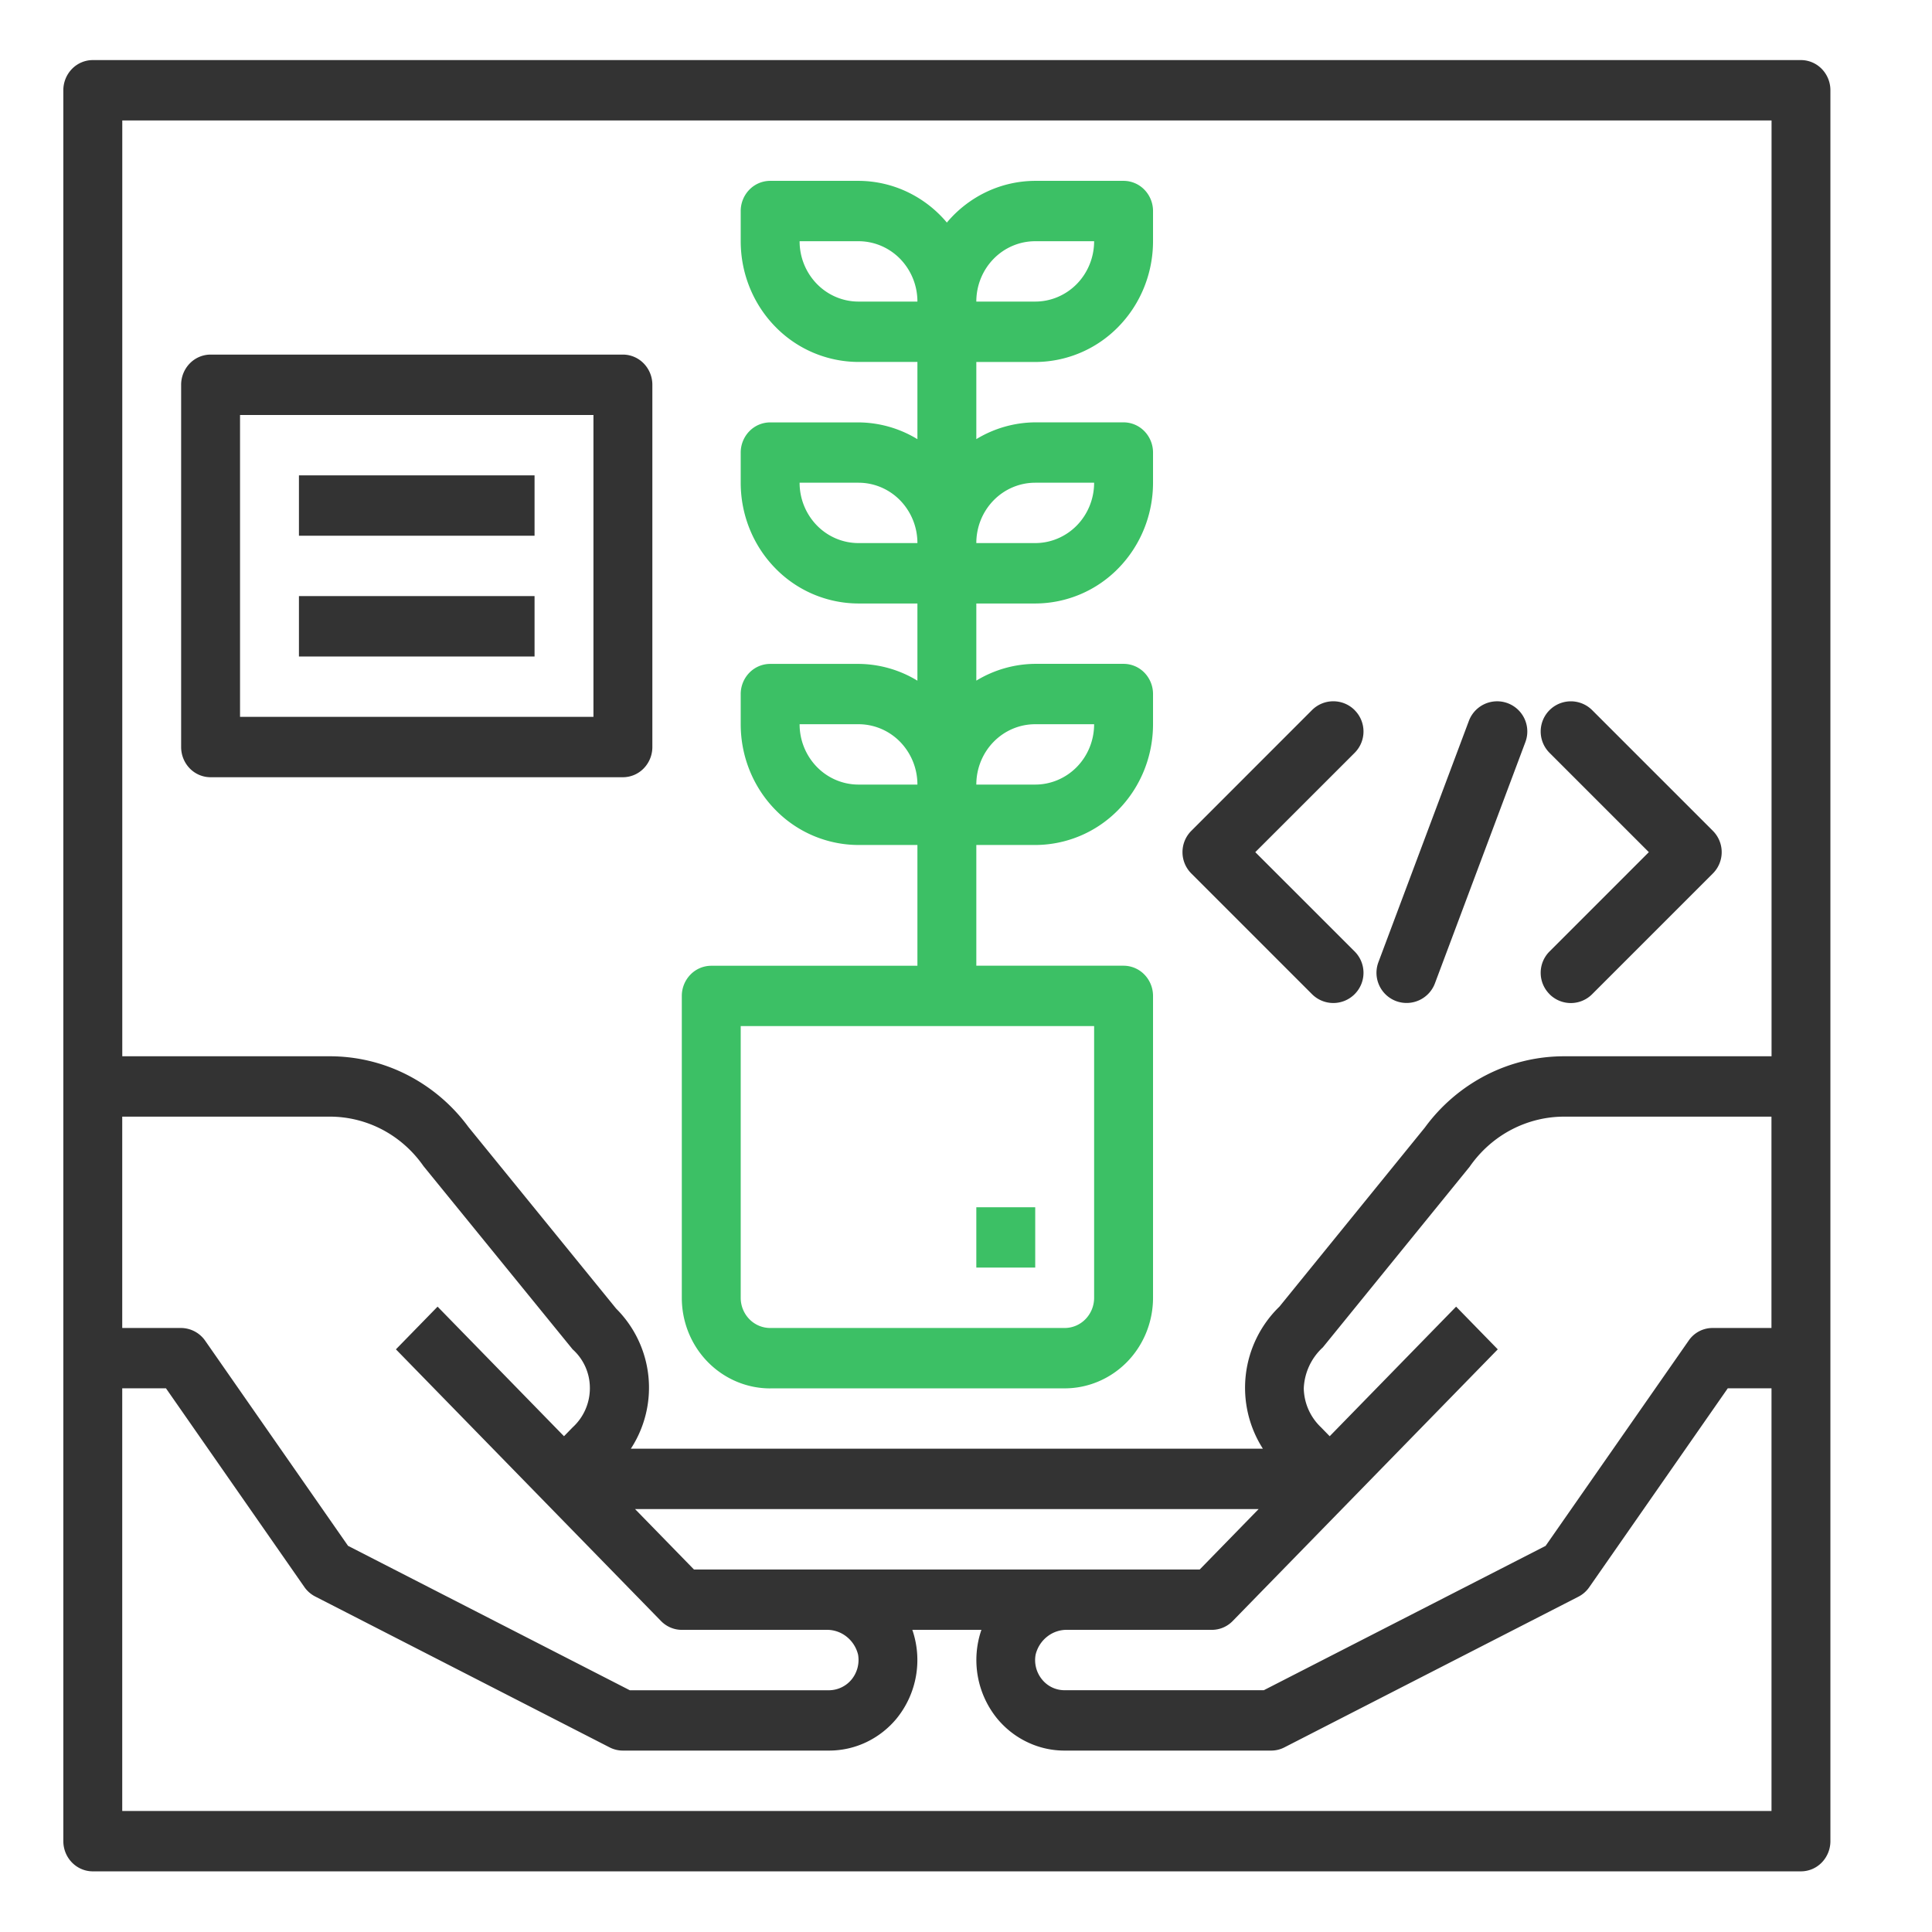 <svg width="41" height="41" fill="none" xmlns="http://www.w3.org/2000/svg"><path d="M38.219 1.275H1.969a.617.617 0 00-.442.188.649.649 0 00-.183.453v37.156c0 .17.066.333.183.453.117.12.276.188.442.188h36.25a.617.617 0 00.442-.188.65.65 0 00.183-.453V1.916a.649.649 0 00-.183-.453.617.617 0 00-.442-.188zM2.594 23.697h4.375c.394-.005.784.088 1.136.271.351.183.654.451.883.78l3.164 3.887a1.1 1.1 0 01.366.828 1.124 1.124 0 01-.366.828l-.183.188-2.683-2.75-.884.906 5.625 5.765c.117.12.276.188.442.188h3.058a.666.666 0 01.433.14.695.695 0 01.25.388.657.657 0 01-.137.524.628.628 0 01-.48.23h-4.227l-5.98-3.065-3.034-4.356a.63.63 0 00-.508-.267h-1.25v-4.485zm10.883 8.328H26.71l-1.25 1.282H14.727l-1.25-1.282zm24.117 6.407h-35v-8.97h.928l2.937 4.217a.63.63 0 00.23.201l6.25 3.203a.613.613 0 00.28.067h4.375c.272 0 .542-.06.79-.178a1.89 1.89 0 00.643-.502 1.969 1.969 0 00.334-1.882h1.466a1.969 1.969 0 00.334 1.882c.176.213.395.385.643.502.247.118.517.179.79.178h4.375a.61.61 0 00.28-.064l6.25-3.203a.63.63 0 00.228-.201l2.939-4.22h.928v8.97zm0-10.25h-1.25a.613.613 0 00-.508.268L32.8 32.806l-5.98 3.063h-4.227a.611.611 0 01-.48-.229.647.647 0 01-.136-.524.695.695 0 01.25-.388.666.666 0 01.433-.14h3.058a.617.617 0 00.442-.188l5.625-5.765-.884-.906-2.683 2.75-.183-.188a1.17 1.17 0 01-.367-.828 1.25 1.25 0 01.405-.87l3.115-3.833c.23-.332.534-.602.887-.787.354-.185.746-.28 1.143-.276h4.375v4.485zm0-5.766h-4.375a3.621 3.621 0 00-1.666.392 3.719 3.719 0 00-1.315 1.12l-3.086 3.8a2.398 2.398 0 00-.352 3.015H13.388a2.369 2.369 0 00-.312-2.972L9.94 23.916a3.704 3.704 0 00-1.312-1.112 3.608 3.608 0 00-1.66-.388H2.595V2.556h35v19.86z" fill="#333"/><path d="M28.748 15.07a.64.64 0 00-.906 0l-2.56 2.561a.64.64 0 000 .906l2.56 2.56a.639.639 0 00.906 0 .64.64 0 000-.905l-2.109-2.108 2.109-2.108a.64.64 0 000-.905zm4.135 6.028a.638.638 0 00.905 0l2.561-2.561a.64.64 0 000-.906l-2.56-2.56a.64.64 0 10-.906.905l2.108 2.108-2.108 2.108a.64.64 0 000 .905zm-3.257.146a.642.642 0 00.825-.375l1.92-5.121a.64.64 0 00-1.199-.45l-1.92 5.121c-.124.331.043.7.374.825zm-25.157-4.75h8.75a.617.617 0 00.442-.188.649.649 0 00.183-.453V8.166a.649.649 0 00-.183-.453.617.617 0 00-.442-.188h-8.75a.617.617 0 00-.442.188.649.649 0 00-.183.453v7.688c0 .17.066.332.183.453.117.12.276.187.442.187zm.625-7.687h7.5v6.406h-7.5V8.807z" fill="#333"/><path d="M6.344 10.088h5v1.281h-5v-1.281z" fill="#333"/><path d="M16.344 29.463h6.25c.497 0 .974-.203 1.326-.563.351-.36.549-.85.549-1.359v-6.406a.649.649 0 00-.183-.453.617.617 0 00-.442-.188h-3.125v-2.562h1.25a2.47 2.47 0 001.767-.75c.47-.481.733-1.133.733-1.813v-.64a.65.65 0 00-.183-.454.617.617 0 00-.442-.187h-1.875c-.44.003-.872.126-1.25.356v-1.637h1.25a2.47 2.47 0 001.767-.75c.47-.482.733-1.133.733-1.813v-.64a.649.649 0 00-.183-.453.617.617 0 00-.442-.188h-1.875c-.44.003-.872.126-1.25.356V7.682h1.25a2.47 2.47 0 001.767-.75c.47-.481.733-1.133.733-1.813v-.64a.649.649 0 00-.183-.453.617.617 0 00-.442-.188h-1.875c-.356.001-.708.08-1.032.233a2.49 2.49 0 00-.843.652 2.49 2.49 0 00-.844-.652 2.433 2.433 0 00-1.031-.233h-1.875a.617.617 0 00-.442.188.649.649 0 00-.183.453v.64c0 .68.263 1.332.732 1.812a2.47 2.47 0 001.768.75h1.25V9.32a2.43 2.43 0 00-1.25-.356h-1.875a.617.617 0 00-.442.188.649.649 0 00-.183.453v.64c0 .68.263 1.332.732 1.812a2.47 2.47 0 001.768.75h1.25v1.638a2.429 2.429 0 00-1.25-.356h-1.875a.618.618 0 00-.442.188.649.649 0 00-.183.453v.64c0 .68.263 1.332.732 1.812a2.47 2.47 0 001.768.75h1.25v2.563h-4.375a.617.617 0 00-.442.188.649.649 0 00-.183.453v6.406c0 .51.197.999.549 1.359.352.36.829.563 1.326.563zm5.625-24.344h1.25c0 .34-.132.666-.366.906-.235.24-.553.375-.884.375h-1.25c0-.34.131-.665.366-.906.234-.24.552-.375.884-.375zm0 5.125h1.25c0 .34-.132.666-.366.906-.235.24-.553.375-.884.375h-1.25c0-.34.131-.665.366-.906.234-.24.552-.375.884-.375zm0 5.125h1.25c0 .34-.132.666-.366.906-.235.24-.553.375-.884.375h-1.25c0-.34.131-.665.366-.906.234-.24.552-.375.884-.375zM18.219 6.4c-.332 0-.65-.135-.884-.375a1.297 1.297 0 01-.366-.906h1.25c.331 0 .65.135.884.375a1.3 1.3 0 01.366.906h-1.25zm0 5.125c-.332 0-.65-.135-.884-.375a1.297 1.297 0 01-.366-.906h1.25c.331 0 .65.135.884.375a1.3 1.3 0 01.366.906h-1.25zm0 5.125c-.332 0-.65-.135-.884-.375a1.297 1.297 0 01-.366-.906h1.25c.331 0 .65.135.884.375a1.3 1.3 0 01.366.906h-1.25zm-2.5 5.125h7.5v5.766a.65.65 0 01-.183.453.617.617 0 01-.442.188h-6.25a.618.618 0 01-.442-.188.649.649 0 01-.183-.453v-5.766z" fill="#3CC065"/><path d="M20.719 25.62h1.25v1.28h-1.25v-1.28z" fill="#3CC065"/><path d="M6.344 12.65h5v1.282h-5V12.65z" fill="#333"/></svg>